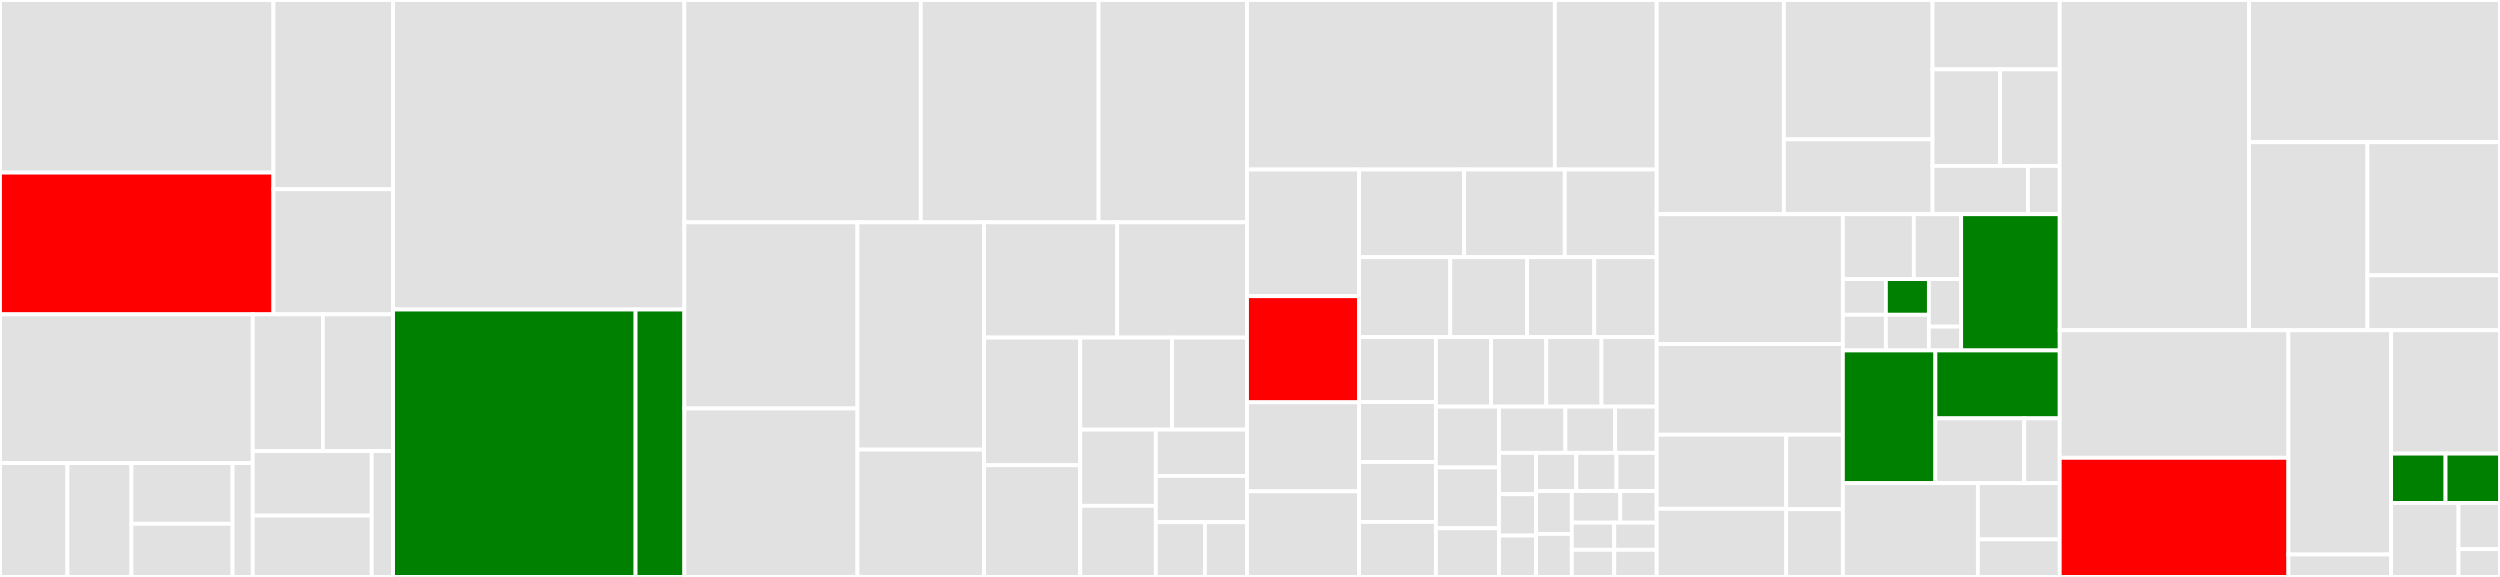 <svg baseProfile="full" width="650" height="150" viewBox="0 0 650 150" version="1.1"
xmlns="http://www.w3.org/2000/svg" xmlns:ev="http://www.w3.org/2001/xml-events"
xmlns:xlink="http://www.w3.org/1999/xlink">

<rect x="0" y="0" width="650" height="150" fill="#333333" stroke="none"/>

<style>rect.s{mask:url(#mask);}</style>
<defs>
  <pattern id="white" width="4" height="4" patternUnits="userSpaceOnUse" patternTransform="rotate(45)">
    <rect width="2" height="2" transform="translate(0,0)" fill="white"></rect>
  </pattern>
  <mask id="mask">
    <rect x="0" y="0" width="100%" height="100%" fill="url(#white)"></rect>
  </mask>
</defs>

<rect x="0" y="0" width="71.092" height="44.876" fill="#e1e1e1" stroke="white" stroke-width="1" class=" tooltipped" data-content="index/memory/NativeMemoryAllocation.java"><title>index/memory/NativeMemoryAllocation.java</title></rect>
<rect x="0" y="44.876" width="71.092" height="36.85" fill="red" stroke="white" stroke-width="1" class=" tooltipped" data-content="index/memory/NativeMemoryCacheManager.java"><title>index/memory/NativeMemoryCacheManager.java</title></rect>
<rect x="71.092" y="0" width="31.103" height="49.202" fill="#e1e1e1" stroke="white" stroke-width="1" class=" tooltipped" data-content="index/memory/NativeMemoryLoadStrategy.java"><title>index/memory/NativeMemoryLoadStrategy.java</title></rect>
<rect x="71.092" y="49.202" width="31.103" height="32.524" fill="#e1e1e1" stroke="white" stroke-width="1" class=" tooltipped" data-content="index/memory/NativeMemoryEntryContext.java"><title>index/memory/NativeMemoryEntryContext.java</title></rect>
<rect x="0" y="81.726" width="65.724" height="38.676" fill="#e1e1e1" stroke="white" stroke-width="1" class=" tooltipped" data-content="index/codec/KNN80Codec/KNN80DocValuesConsumer.java"><title>index/codec/KNN80Codec/KNN80DocValuesConsumer.java</title></rect>
<rect x="0" y="120.401" width="17.526" height="29.599" fill="#e1e1e1" stroke="white" stroke-width="1" class=" tooltipped" data-content="index/codec/KNN80Codec/KNN80Codec.java"><title>index/codec/KNN80Codec/KNN80Codec.java</title></rect>
<rect x="17.526" y="120.401" width="16.65" height="29.599" fill="#e1e1e1" stroke="white" stroke-width="1" class=" tooltipped" data-content="index/codec/KNN80Codec/KNN80CompoundFormat.java"><title>index/codec/KNN80Codec/KNN80CompoundFormat.java</title></rect>
<rect x="34.176" y="120.401" width="26.289" height="15.786" fill="#e1e1e1" stroke="white" stroke-width="1" class=" tooltipped" data-content="index/codec/KNN80Codec/KNN80DocValuesReader.java"><title>index/codec/KNN80Codec/KNN80DocValuesReader.java</title></rect>
<rect x="34.176" y="136.187" width="26.289" height="13.813" fill="#e1e1e1" stroke="white" stroke-width="1" class=" tooltipped" data-content="index/codec/KNN80Codec/KNN80BinaryDocValues.java"><title>index/codec/KNN80Codec/KNN80BinaryDocValues.java</title></rect>
<rect x="60.466" y="120.401" width="5.258" height="29.599" fill="#e1e1e1" stroke="white" stroke-width="1" class=" tooltipped" data-content="index/codec/KNN80Codec/KNN80DocValuesFormat.java"><title>index/codec/KNN80Codec/KNN80DocValuesFormat.java</title></rect>
<rect x="65.724" y="81.726" width="18.235" height="35.559" fill="#e1e1e1" stroke="white" stroke-width="1" class=" tooltipped" data-content="index/codec/KNN86Codec/KNN86Codec.java"><title>index/codec/KNN86Codec/KNN86Codec.java</title></rect>
<rect x="83.959" y="81.726" width="18.235" height="35.559" fill="#e1e1e1" stroke="white" stroke-width="1" class=" tooltipped" data-content="index/codec/KNN87Codec/KNN87Codec.java"><title>index/codec/KNN87Codec/KNN87Codec.java</title></rect>
<rect x="65.724" y="117.285" width="30.921" height="16.777" fill="#e1e1e1" stroke="white" stroke-width="1" class=" tooltipped" data-content="index/codec/KNN84Codec/KNN84Codec.java"><title>index/codec/KNN84Codec/KNN84Codec.java</title></rect>
<rect x="65.724" y="134.062" width="30.921" height="15.938" fill="#e1e1e1" stroke="white" stroke-width="1" class=" tooltipped" data-content="index/codec/KNNCodecUtil.java"><title>index/codec/KNNCodecUtil.java</title></rect>
<rect x="96.645" y="117.285" width="5.55" height="32.715" fill="#e1e1e1" stroke="white" stroke-width="1" class=" tooltipped" data-content="index/codec/BinaryDocValuesSub.java"><title>index/codec/BinaryDocValuesSub.java</title></rect>
<rect x="102.195" y="0" width="75.738" height="80.479" fill="#e1e1e1" stroke="white" stroke-width="1" class=" tooltipped" data-content="index/KNNVectorFieldMapper.java"><title>index/KNNVectorFieldMapper.java</title></rect>
<rect x="102.195" y="80.479" width="63.053" height="69.521" fill="green" stroke="white" stroke-width="1" class=" tooltipped" data-content="index/util/KNNLibrary.java"><title>index/util/KNNLibrary.java</title></rect>
<rect x="165.248" y="80.479" width="12.685" height="69.521" fill="green" stroke="white" stroke-width="1" class=" tooltipped" data-content="index/util/KNNEngine.java"><title>index/util/KNNEngine.java</title></rect>
<rect x="177.933" y="0" width="61.477" height="57.801" fill="#e1e1e1" stroke="white" stroke-width="1" class=" tooltipped" data-content="index/KNNSettings.java"><title>index/KNNSettings.java</title></rect>
<rect x="239.41" y="0" width="46.22" height="57.801" fill="#e1e1e1" stroke="white" stroke-width="1" class=" tooltipped" data-content="index/KNNQueryBuilder.java"><title>index/KNNQueryBuilder.java</title></rect>
<rect x="285.63" y="0" width="38.592" height="57.801" fill="#e1e1e1" stroke="white" stroke-width="1" class=" tooltipped" data-content="index/KNNMethodContext.java"><title>index/KNNMethodContext.java</title></rect>
<rect x="177.933" y="57.801" width="45.012" height="48.404" fill="#e1e1e1" stroke="white" stroke-width="1" class=" tooltipped" data-content="index/MethodComponent.java"><title>index/MethodComponent.java</title></rect>
<rect x="177.933" y="106.206" width="45.012" height="43.794" fill="#e1e1e1" stroke="white" stroke-width="1" class=" tooltipped" data-content="index/KNNWeight.java"><title>index/KNNWeight.java</title></rect>
<rect x="222.945" y="57.801" width="32.915" height="59.102" fill="#e1e1e1" stroke="white" stroke-width="1" class=" tooltipped" data-content="index/MethodComponentContext.java"><title>index/MethodComponentContext.java</title></rect>
<rect x="222.945" y="116.903" width="32.915" height="33.097" fill="#e1e1e1" stroke="white" stroke-width="1" class=" tooltipped" data-content="index/KNNIndexShard.java"><title>index/KNNIndexShard.java</title></rect>
<rect x="255.86" y="57.801" width="34.614" height="29.974" fill="#e1e1e1" stroke="white" stroke-width="1" class=" tooltipped" data-content="index/KNNCircuitBreaker.java"><title>index/KNNCircuitBreaker.java</title></rect>
<rect x="290.474" y="57.801" width="33.748" height="29.974" fill="#e1e1e1" stroke="white" stroke-width="1" class=" tooltipped" data-content="index/Parameter.java"><title>index/Parameter.java</title></rect>
<rect x="255.86" y="87.775" width="25.01" height="33.186" fill="#e1e1e1" stroke="white" stroke-width="1" class=" tooltipped" data-content="index/KNNMethod.java"><title>index/KNNMethod.java</title></rect>
<rect x="255.86" y="120.962" width="25.01" height="29.038" fill="#e1e1e1" stroke="white" stroke-width="1" class=" tooltipped" data-content="index/SpaceType.java"><title>index/SpaceType.java</title></rect>
<rect x="280.87" y="87.775" width="23.843" height="23.933" fill="#e1e1e1" stroke="white" stroke-width="1" class=" tooltipped" data-content="index/KNNVectorScriptDocValues.java"><title>index/KNNVectorScriptDocValues.java</title></rect>
<rect x="304.714" y="87.775" width="19.508" height="23.933" fill="#e1e1e1" stroke="white" stroke-width="1" class=" tooltipped" data-content="index/KNNQuery.java"><title>index/KNNQuery.java</title></rect>
<rect x="280.87" y="111.708" width="19.644" height="19.806" fill="#e1e1e1" stroke="white" stroke-width="1" class=" tooltipped" data-content="index/KNNVectorIndexFieldData.java"><title>index/KNNVectorIndexFieldData.java</title></rect>
<rect x="280.87" y="131.514" width="19.644" height="18.486" fill="#e1e1e1" stroke="white" stroke-width="1" class=" tooltipped" data-content="index/KNNScorer.java"><title>index/KNNScorer.java</title></rect>
<rect x="300.514" y="111.708" width="23.708" height="12.035" fill="#e1e1e1" stroke="white" stroke-width="1" class=" tooltipped" data-content="index/VectorField.java"><title>index/VectorField.java</title></rect>
<rect x="300.514" y="123.743" width="23.708" height="12.035" fill="#e1e1e1" stroke="white" stroke-width="1" class=" tooltipped" data-content="index/KNNVectorDVLeafFieldData.java"><title>index/KNNVectorDVLeafFieldData.java</title></rect>
<rect x="300.514" y="135.777" width="12.766" height="14.223" fill="#e1e1e1" stroke="white" stroke-width="1" class=" tooltipped" data-content="index/IndexUtil.java"><title>index/IndexUtil.java</title></rect>
<rect x="313.28" y="135.777" width="10.942" height="14.223" fill="#e1e1e1" stroke="white" stroke-width="1" class=" tooltipped" data-content="index/KNNQueryResult.java"><title>index/KNNQueryResult.java</title></rect>
<rect x="324.222" y="0" width="80.035" height="44.075" fill="#e1e1e1" stroke="white" stroke-width="1" class=" tooltipped" data-content="plugin/transport/TrainingModelRequest.java"><title>plugin/transport/TrainingModelRequest.java</title></rect>
<rect x="404.257" y="0" width="26.482" height="44.075" fill="#e1e1e1" stroke="white" stroke-width="1" class=" tooltipped" data-content="plugin/transport/TrainingJobRouterTransportAction.java"><title>plugin/transport/TrainingJobRouterTransportAction.java</title></rect>
<rect x="324.222" y="44.075" width="29.139" height="32.935" fill="#e1e1e1" stroke="white" stroke-width="1" class=" tooltipped" data-content="plugin/transport/UpdateModelMetadataTransportAction.java"><title>plugin/transport/UpdateModelMetadataTransportAction.java</title></rect>
<rect x="324.222" y="77.009" width="29.139" height="27.594" fill="red" stroke="white" stroke-width="1" class=" tooltipped" data-content="plugin/transport/TrainingModelTransportAction.java"><title>plugin/transport/TrainingModelTransportAction.java</title></rect>
<rect x="324.222" y="104.603" width="29.139" height="23.143" fill="#e1e1e1" stroke="white" stroke-width="1" class=" tooltipped" data-content="plugin/transport/UpdateModelMetadataRequest.java"><title>plugin/transport/UpdateModelMetadataRequest.java</title></rect>
<rect x="324.222" y="127.747" width="29.139" height="22.253" fill="#e1e1e1" stroke="white" stroke-width="1" class=" tooltipped" data-content="plugin/transport/KNNStatsResponse.java"><title>plugin/transport/KNNStatsResponse.java</title></rect>
<rect x="353.361" y="44.075" width="27.31" height="22.794" fill="#e1e1e1" stroke="white" stroke-width="1" class=" tooltipped" data-content="plugin/transport/DeleteModelResponse.java"><title>plugin/transport/DeleteModelResponse.java</title></rect>
<rect x="380.671" y="44.075" width="26.172" height="22.794" fill="#e1e1e1" stroke="white" stroke-width="1" class=" tooltipped" data-content="plugin/transport/KNNStatsRequest.java"><title>plugin/transport/KNNStatsRequest.java</title></rect>
<rect x="406.843" y="44.075" width="23.896" height="22.794" fill="#e1e1e1" stroke="white" stroke-width="1" class=" tooltipped" data-content="plugin/transport/KNNStatsTransportAction.java"><title>plugin/transport/KNNStatsTransportAction.java</title></rect>
<rect x="353.361" y="66.869" width="23.713" height="20.783" fill="#e1e1e1" stroke="white" stroke-width="1" class=" tooltipped" data-content="plugin/transport/TrainingJobRouteDecisionInfoResponse.java"><title>plugin/transport/TrainingJobRouteDecisionInfoResponse.java</title></rect>
<rect x="377.074" y="66.869" width="19.969" height="20.783" fill="#e1e1e1" stroke="white" stroke-width="1" class=" tooltipped" data-content="plugin/transport/KNNStatsNodeResponse.java"><title>plugin/transport/KNNStatsNodeResponse.java</title></rect>
<rect x="397.043" y="66.869" width="17.473" height="20.783" fill="#e1e1e1" stroke="white" stroke-width="1" class=" tooltipped" data-content="plugin/transport/KNNWarmupTransportAction.java"><title>plugin/transport/KNNWarmupTransportAction.java</title></rect>
<rect x="414.515" y="66.869" width="16.224" height="20.783" fill="#e1e1e1" stroke="white" stroke-width="1" class=" tooltipped" data-content="plugin/transport/DeleteModelRequest.java"><title>plugin/transport/DeleteModelRequest.java</title></rect>
<rect x="353.361" y="87.652" width="19.969" height="16.886" fill="#e1e1e1" stroke="white" stroke-width="1" class=" tooltipped" data-content="plugin/transport/TrainingModelResponse.java"><title>plugin/transport/TrainingModelResponse.java</title></rect>
<rect x="353.361" y="104.538" width="19.969" height="15.587" fill="#e1e1e1" stroke="white" stroke-width="1" class=" tooltipped" data-content="plugin/transport/KNNStatsNodeRequest.java"><title>plugin/transport/KNNStatsNodeRequest.java</title></rect>
<rect x="353.361" y="120.125" width="19.969" height="15.587" fill="#e1e1e1" stroke="white" stroke-width="1" class=" tooltipped" data-content="plugin/transport/TrainingJobRouteDecisionInfoNodeResponse.java"><title>plugin/transport/TrainingJobRouteDecisionInfoNodeResponse.java</title></rect>
<rect x="353.361" y="135.712" width="19.969" height="14.288" fill="#e1e1e1" stroke="white" stroke-width="1" class=" tooltipped" data-content="plugin/transport/GetModelRequest.java"><title>plugin/transport/GetModelRequest.java</title></rect>
<rect x="373.33" y="87.652" width="14.352" height="18.072" fill="#e1e1e1" stroke="white" stroke-width="1" class=" tooltipped" data-content="plugin/transport/GetModelResponse.java"><title>plugin/transport/GetModelResponse.java</title></rect>
<rect x="387.682" y="87.652" width="14.352" height="18.072" fill="#e1e1e1" stroke="white" stroke-width="1" class=" tooltipped" data-content="plugin/transport/GetModelTransportAction.java"><title>plugin/transport/GetModelTransportAction.java</title></rect>
<rect x="402.035" y="87.652" width="14.352" height="18.072" fill="#e1e1e1" stroke="white" stroke-width="1" class=" tooltipped" data-content="plugin/transport/RemoveModelFromCacheRequest.java"><title>plugin/transport/RemoveModelFromCacheRequest.java</title></rect>
<rect x="416.387" y="87.652" width="14.352" height="18.072" fill="#e1e1e1" stroke="white" stroke-width="1" class=" tooltipped" data-content="plugin/transport/RemoveModelFromCacheResponse.java"><title>plugin/transport/RemoveModelFromCacheResponse.java</title></rect>
<rect x="373.33" y="105.724" width="16.403" height="15.813" fill="#e1e1e1" stroke="white" stroke-width="1" class=" tooltipped" data-content="plugin/transport/RemoveModelFromCacheNodeRequest.java"><title>plugin/transport/RemoveModelFromCacheNodeRequest.java</title></rect>
<rect x="373.33" y="121.537" width="16.403" height="15.813" fill="#e1e1e1" stroke="white" stroke-width="1" class=" tooltipped" data-content="plugin/transport/RemoveModelFromCacheTransportAction.java"><title>plugin/transport/RemoveModelFromCacheTransportAction.java</title></rect>
<rect x="373.33" y="137.35" width="16.403" height="12.65" fill="#e1e1e1" stroke="white" stroke-width="1" class=" tooltipped" data-content="plugin/transport/SearchModelTransportAction.java"><title>plugin/transport/SearchModelTransportAction.java</title></rect>
<rect x="389.733" y="105.724" width="17.266" height="12.018" fill="#e1e1e1" stroke="white" stroke-width="1" class=" tooltipped" data-content="plugin/transport/TrainingJobRouteDecisionInfoTransportAction.java"><title>plugin/transport/TrainingJobRouteDecisionInfoTransportAction.java</title></rect>
<rect x="406.999" y="105.724" width="12.95" height="12.018" fill="#e1e1e1" stroke="white" stroke-width="1" class=" tooltipped" data-content="plugin/transport/DeleteModelTransportAction.java"><title>plugin/transport/DeleteModelTransportAction.java</title></rect>
<rect x="419.948" y="105.724" width="10.791" height="12.018" fill="#e1e1e1" stroke="white" stroke-width="1" class=" tooltipped" data-content="plugin/transport/KNNWarmupResponse.java"><title>plugin/transport/KNNWarmupResponse.java</title></rect>
<rect x="389.733" y="117.741" width="9.649" height="10.753" fill="#e1e1e1" stroke="white" stroke-width="1" class=" tooltipped" data-content="plugin/transport/GetModelAction.java"><title>plugin/transport/GetModelAction.java</title></rect>
<rect x="389.733" y="128.494" width="9.649" height="10.753" fill="#e1e1e1" stroke="white" stroke-width="1" class=" tooltipped" data-content="plugin/transport/KNNStatsAction.java"><title>plugin/transport/KNNStatsAction.java</title></rect>
<rect x="389.733" y="139.247" width="9.649" height="10.753" fill="#e1e1e1" stroke="white" stroke-width="1" class=" tooltipped" data-content="plugin/transport/KNNWarmupAction.java"><title>plugin/transport/KNNWarmupAction.java</title></rect>
<rect x="399.381" y="117.741" width="10.453" height="9.926" fill="#e1e1e1" stroke="white" stroke-width="1" class=" tooltipped" data-content="plugin/transport/KNNWarmupRequest.java"><title>plugin/transport/KNNWarmupRequest.java</title></rect>
<rect x="409.834" y="117.741" width="10.453" height="9.926" fill="#e1e1e1" stroke="white" stroke-width="1" class=" tooltipped" data-content="plugin/transport/DeleteModelAction.java"><title>plugin/transport/DeleteModelAction.java</title></rect>
<rect x="420.287" y="117.741" width="10.453" height="9.926" fill="#e1e1e1" stroke="white" stroke-width="1" class=" tooltipped" data-content="plugin/transport/SearchModelAction.java"><title>plugin/transport/SearchModelAction.java</title></rect>
<rect x="399.381" y="127.667" width="9.291" height="11.166" fill="#e1e1e1" stroke="white" stroke-width="1" class=" tooltipped" data-content="plugin/transport/RemoveModelFromCacheNodeResponse.java"><title>plugin/transport/RemoveModelFromCacheNodeResponse.java</title></rect>
<rect x="399.381" y="138.834" width="9.291" height="11.166" fill="#e1e1e1" stroke="white" stroke-width="1" class=" tooltipped" data-content="plugin/transport/TrainingJobRouteDecisionInfoRequest.java"><title>plugin/transport/TrainingJobRouteDecisionInfoRequest.java</title></rect>
<rect x="408.673" y="127.667" width="12.61" height="8.228" fill="#e1e1e1" stroke="white" stroke-width="1" class=" tooltipped" data-content="plugin/transport/TrainingJobRouteDecisionInfoNodeRequest.java"><title>plugin/transport/TrainingJobRouteDecisionInfoNodeRequest.java</title></rect>
<rect x="421.282" y="127.667" width="9.457" height="8.228" fill="#e1e1e1" stroke="white" stroke-width="1" class=" tooltipped" data-content="plugin/transport/TrainingModelAction.java"><title>plugin/transport/TrainingModelAction.java</title></rect>
<rect x="408.673" y="135.895" width="11.033" height="7.052" fill="#e1e1e1" stroke="white" stroke-width="1" class=" tooltipped" data-content="plugin/transport/TrainingJobRouterAction.java"><title>plugin/transport/TrainingJobRouterAction.java</title></rect>
<rect x="408.673" y="142.948" width="11.033" height="7.052" fill="#e1e1e1" stroke="white" stroke-width="1" class=" tooltipped" data-content="plugin/transport/UpdateModelMetadataAction.java"><title>plugin/transport/UpdateModelMetadataAction.java</title></rect>
<rect x="419.706" y="135.895" width="11.033" height="7.052" fill="#e1e1e1" stroke="white" stroke-width="1" class=" tooltipped" data-content="plugin/transport/RemoveModelFromCacheAction.java"><title>plugin/transport/RemoveModelFromCacheAction.java</title></rect>
<rect x="419.706" y="142.948" width="11.033" height="7.052" fill="#e1e1e1" stroke="white" stroke-width="1" class=" tooltipped" data-content="plugin/transport/TrainingJobRouteDecisionInfoAction.java"><title>plugin/transport/TrainingJobRouteDecisionInfoAction.java</title></rect>
<rect x="430.74" y="0" width="33.067" height="55.693" fill="#e1e1e1" stroke="white" stroke-width="1" class=" tooltipped" data-content="plugin/script/KNNScoringUtil.java"><title>plugin/script/KNNScoringUtil.java</title></rect>
<rect x="463.806" y="0" width="38.655" height="36.234" fill="#e1e1e1" stroke="white" stroke-width="1" class=" tooltipped" data-content="plugin/script/KNNScoringSpace.java"><title>plugin/script/KNNScoringSpace.java</title></rect>
<rect x="463.806" y="36.234" width="38.655" height="19.459" fill="#e1e1e1" stroke="white" stroke-width="1" class=" tooltipped" data-content="plugin/script/KNNScoringSpaceUtil.java"><title>plugin/script/KNNScoringSpaceUtil.java</title></rect>
<rect x="502.461" y="0" width="33.067" height="18.041" fill="#e1e1e1" stroke="white" stroke-width="1" class=" tooltipped" data-content="plugin/script/KNNScoreScript.java"><title>plugin/script/KNNScoreScript.java</title></rect>
<rect x="502.461" y="18.041" width="17.567" height="25.101" fill="#e1e1e1" stroke="white" stroke-width="1" class=" tooltipped" data-content="plugin/script/KNNScoreScriptFactory.java"><title>plugin/script/KNNScoreScriptFactory.java</title></rect>
<rect x="520.028" y="18.041" width="15.5" height="25.101" fill="#e1e1e1" stroke="white" stroke-width="1" class=" tooltipped" data-content="plugin/script/KNNScoringSpaceFactory.java"><title>plugin/script/KNNScoringSpaceFactory.java</title></rect>
<rect x="502.461" y="43.143" width="24.8" height="12.551" fill="#e1e1e1" stroke="white" stroke-width="1" class=" tooltipped" data-content="plugin/script/KNNScoringScriptEngine.java"><title>plugin/script/KNNScoringScriptEngine.java</title></rect>
<rect x="527.261" y="43.143" width="8.267" height="12.551" fill="#e1e1e1" stroke="white" stroke-width="1" class=" tooltipped" data-content="plugin/script/KNNWhitelistExtension.java"><title>plugin/script/KNNWhitelistExtension.java</title></rect>
<rect x="430.74" y="55.693" width="48.406" height="33.758" fill="#e1e1e1" stroke="white" stroke-width="1" class=" tooltipped" data-content="plugin/rest/RestTrainModelHandler.java"><title>plugin/rest/RestTrainModelHandler.java</title></rect>
<rect x="430.74" y="89.451" width="48.406" height="23.577" fill="#e1e1e1" stroke="white" stroke-width="1" class=" tooltipped" data-content="plugin/rest/RestKNNStatsHandler.java"><title>plugin/rest/RestKNNStatsHandler.java</title></rect>
<rect x="430.74" y="113.027" width="33.674" height="19.257" fill="#e1e1e1" stroke="white" stroke-width="1" class=" tooltipped" data-content="plugin/rest/RestSearchModelHandler.java"><title>plugin/rest/RestSearchModelHandler.java</title></rect>
<rect x="430.74" y="132.284" width="33.674" height="17.716" fill="#e1e1e1" stroke="white" stroke-width="1" class=" tooltipped" data-content="plugin/rest/RestKNNWarmupHandler.java"><title>plugin/rest/RestKNNWarmupHandler.java</title></rect>
<rect x="464.413" y="113.027" width="14.732" height="19.367" fill="#e1e1e1" stroke="white" stroke-width="1" class=" tooltipped" data-content="plugin/rest/RestGetModelHandler.java"><title>plugin/rest/RestGetModelHandler.java</title></rect>
<rect x="464.413" y="132.394" width="14.732" height="17.606" fill="#e1e1e1" stroke="white" stroke-width="1" class=" tooltipped" data-content="plugin/rest/RestDeleteModelHandler.java"><title>plugin/rest/RestDeleteModelHandler.java</title></rect>
<rect x="479.146" y="55.693" width="18.452" height="16.868" fill="#e1e1e1" stroke="white" stroke-width="1" class=" tooltipped" data-content="plugin/stats/suppliers/EventOccurredWithinThresholdSupplier.java"><title>plugin/stats/suppliers/EventOccurredWithinThresholdSupplier.java</title></rect>
<rect x="497.598" y="55.693" width="12.302" height="16.868" fill="#e1e1e1" stroke="white" stroke-width="1" class=" tooltipped" data-content="plugin/stats/suppliers/ModelIndexStatusSupplier.java"><title>plugin/stats/suppliers/ModelIndexStatusSupplier.java</title></rect>
<rect x="479.146" y="72.561" width="11.183" height="9.277" fill="#e1e1e1" stroke="white" stroke-width="1" class=" tooltipped" data-content="plugin/stats/suppliers/KNNCounterSupplier.java"><title>plugin/stats/suppliers/KNNCounterSupplier.java</title></rect>
<rect x="479.146" y="81.838" width="11.183" height="9.277" fill="#e1e1e1" stroke="white" stroke-width="1" class=" tooltipped" data-content="plugin/stats/suppliers/KNNInnerCacheStatsSupplier.java"><title>plugin/stats/suppliers/KNNInnerCacheStatsSupplier.java</title></rect>
<rect x="490.329" y="72.561" width="11.183" height="9.277" fill="green" stroke="white" stroke-width="1" class=" tooltipped" data-content="plugin/stats/suppliers/LibraryInitializedSupplier.java"><title>plugin/stats/suppliers/LibraryInitializedSupplier.java</title></rect>
<rect x="490.329" y="81.838" width="11.183" height="9.277" fill="#e1e1e1" stroke="white" stroke-width="1" class=" tooltipped" data-content="plugin/stats/suppliers/ModelIndexingDegradingSupplier.java"><title>plugin/stats/suppliers/ModelIndexingDegradingSupplier.java</title></rect>
<rect x="501.512" y="72.561" width="8.387" height="12.37" fill="#e1e1e1" stroke="white" stroke-width="1" class=" tooltipped" data-content="plugin/stats/suppliers/NativeMemoryCacheManagerSupplier.java"><title>plugin/stats/suppliers/NativeMemoryCacheManagerSupplier.java</title></rect>
<rect x="501.512" y="84.931" width="8.387" height="6.185" fill="#e1e1e1" stroke="white" stroke-width="1" class=" tooltipped" data-content="plugin/stats/suppliers/KNNCircuitBreakerSupplier.java"><title>plugin/stats/suppliers/KNNCircuitBreakerSupplier.java</title></rect>
<rect x="509.9" y="55.693" width="25.628" height="35.423" fill="green" stroke="white" stroke-width="1" class=" tooltipped" data-content="plugin/stats/StatNames.java"><title>plugin/stats/StatNames.java</title></rect>
<rect x="479.146" y="91.116" width="24.056" height="34.503" fill="green" stroke="white" stroke-width="1" class=" tooltipped" data-content="plugin/stats/KNNStatsConfig.java"><title>plugin/stats/KNNStatsConfig.java</title></rect>
<rect x="503.202" y="91.116" width="32.326" height="17.652" fill="green" stroke="white" stroke-width="1" class=" tooltipped" data-content="plugin/stats/KNNCounter.java"><title>plugin/stats/KNNCounter.java</title></rect>
<rect x="503.202" y="108.768" width="23.09" height="16.85" fill="#e1e1e1" stroke="white" stroke-width="1" class=" tooltipped" data-content="plugin/stats/KNNStats.java"><title>plugin/stats/KNNStats.java</title></rect>
<rect x="526.292" y="108.768" width="9.236" height="16.85" fill="#e1e1e1" stroke="white" stroke-width="1" class=" tooltipped" data-content="plugin/stats/KNNStat.java"><title>plugin/stats/KNNStat.java</title></rect>
<rect x="479.146" y="125.618" width="35.106" height="24.382" fill="#e1e1e1" stroke="white" stroke-width="1" class=" tooltipped" data-content="plugin/KNNPlugin.java"><title>plugin/KNNPlugin.java</title></rect>
<rect x="514.252" y="125.618" width="21.276" height="14.629" fill="#e1e1e1" stroke="white" stroke-width="1" class=" tooltipped" data-content="plugin/KNNEngineFactory.java"><title>plugin/KNNEngineFactory.java</title></rect>
<rect x="514.252" y="140.247" width="21.276" height="9.753" fill="#e1e1e1" stroke="white" stroke-width="1" class=" tooltipped" data-content="plugin/KNNCodecService.java"><title>plugin/KNNCodecService.java</title></rect>
<rect x="535.528" y="0" width="49.232" height="85.876" fill="#e1e1e1" stroke="white" stroke-width="1" class=" tooltipped" data-content="indices/ModelDao.java"><title>indices/ModelDao.java</title></rect>
<rect x="584.76" y="0" width="65.24" height="36.974" fill="#e1e1e1" stroke="white" stroke-width="1" class=" tooltipped" data-content="indices/ModelMetadata.java"><title>indices/ModelMetadata.java</title></rect>
<rect x="584.76" y="36.974" width="30.764" height="48.902" fill="#e1e1e1" stroke="white" stroke-width="1" class=" tooltipped" data-content="indices/Model.java"><title>indices/Model.java</title></rect>
<rect x="615.524" y="36.974" width="34.476" height="34.607" fill="#e1e1e1" stroke="white" stroke-width="1" class=" tooltipped" data-content="indices/ModelCache.java"><title>indices/ModelCache.java</title></rect>
<rect x="615.524" y="71.582" width="34.476" height="14.294" fill="#e1e1e1" stroke="white" stroke-width="1" class=" tooltipped" data-content="indices/ModelState.java"><title>indices/ModelState.java</title></rect>
<rect x="535.528" y="85.876" width="59.461" height="33.152" fill="#e1e1e1" stroke="white" stroke-width="1" class=" tooltipped" data-content="training/VectorReader.java"><title>training/VectorReader.java</title></rect>
<rect x="535.528" y="119.029" width="59.461" height="30.971" fill="red" stroke="white" stroke-width="1" class=" tooltipped" data-content="training/TrainingJobRunner.java"><title>training/TrainingJobRunner.java</title></rect>
<rect x="594.989" y="85.876" width="26.697" height="58.294" fill="#e1e1e1" stroke="white" stroke-width="1" class=" tooltipped" data-content="training/TrainingJob.java"><title>training/TrainingJob.java</title></rect>
<rect x="594.989" y="144.171" width="26.697" height="5.829" fill="#e1e1e1" stroke="white" stroke-width="1" class=" tooltipped" data-content="training/TrainingDataConsumer.java"><title>training/TrainingDataConsumer.java</title></rect>
<rect x="621.685" y="85.876" width="28.315" height="32.062" fill="#e1e1e1" stroke="white" stroke-width="1" class=" tooltipped" data-content="jni/JNIService.java"><title>jni/JNIService.java</title></rect>
<rect x="621.685" y="117.938" width="14.157" height="12.825" fill="green" stroke="white" stroke-width="1" class=" tooltipped" data-content="jni/FaissService.java"><title>jni/FaissService.java</title></rect>
<rect x="635.843" y="117.938" width="14.157" height="12.825" fill="green" stroke="white" stroke-width="1" class=" tooltipped" data-content="jni/NmslibService.java"><title>jni/NmslibService.java</title></rect>
<rect x="621.685" y="130.763" width="17.528" height="19.237" fill="#e1e1e1" stroke="white" stroke-width="1" class=" tooltipped" data-content="common/KNNConstants.java"><title>common/KNNConstants.java</title></rect>
<rect x="639.213" y="130.763" width="10.787" height="12.023" fill="#e1e1e1" stroke="white" stroke-width="1" class=" tooltipped" data-content="common/exception/KNNInvalidIndicesException.java"><title>common/exception/KNNInvalidIndicesException.java</title></rect>
<rect x="639.213" y="142.786" width="10.787" height="7.214" fill="#e1e1e1" stroke="white" stroke-width="1" class=" tooltipped" data-content="common/exception/OutOfNativeMemoryException.java"><title>common/exception/OutOfNativeMemoryException.java</title></rect>
</svg>